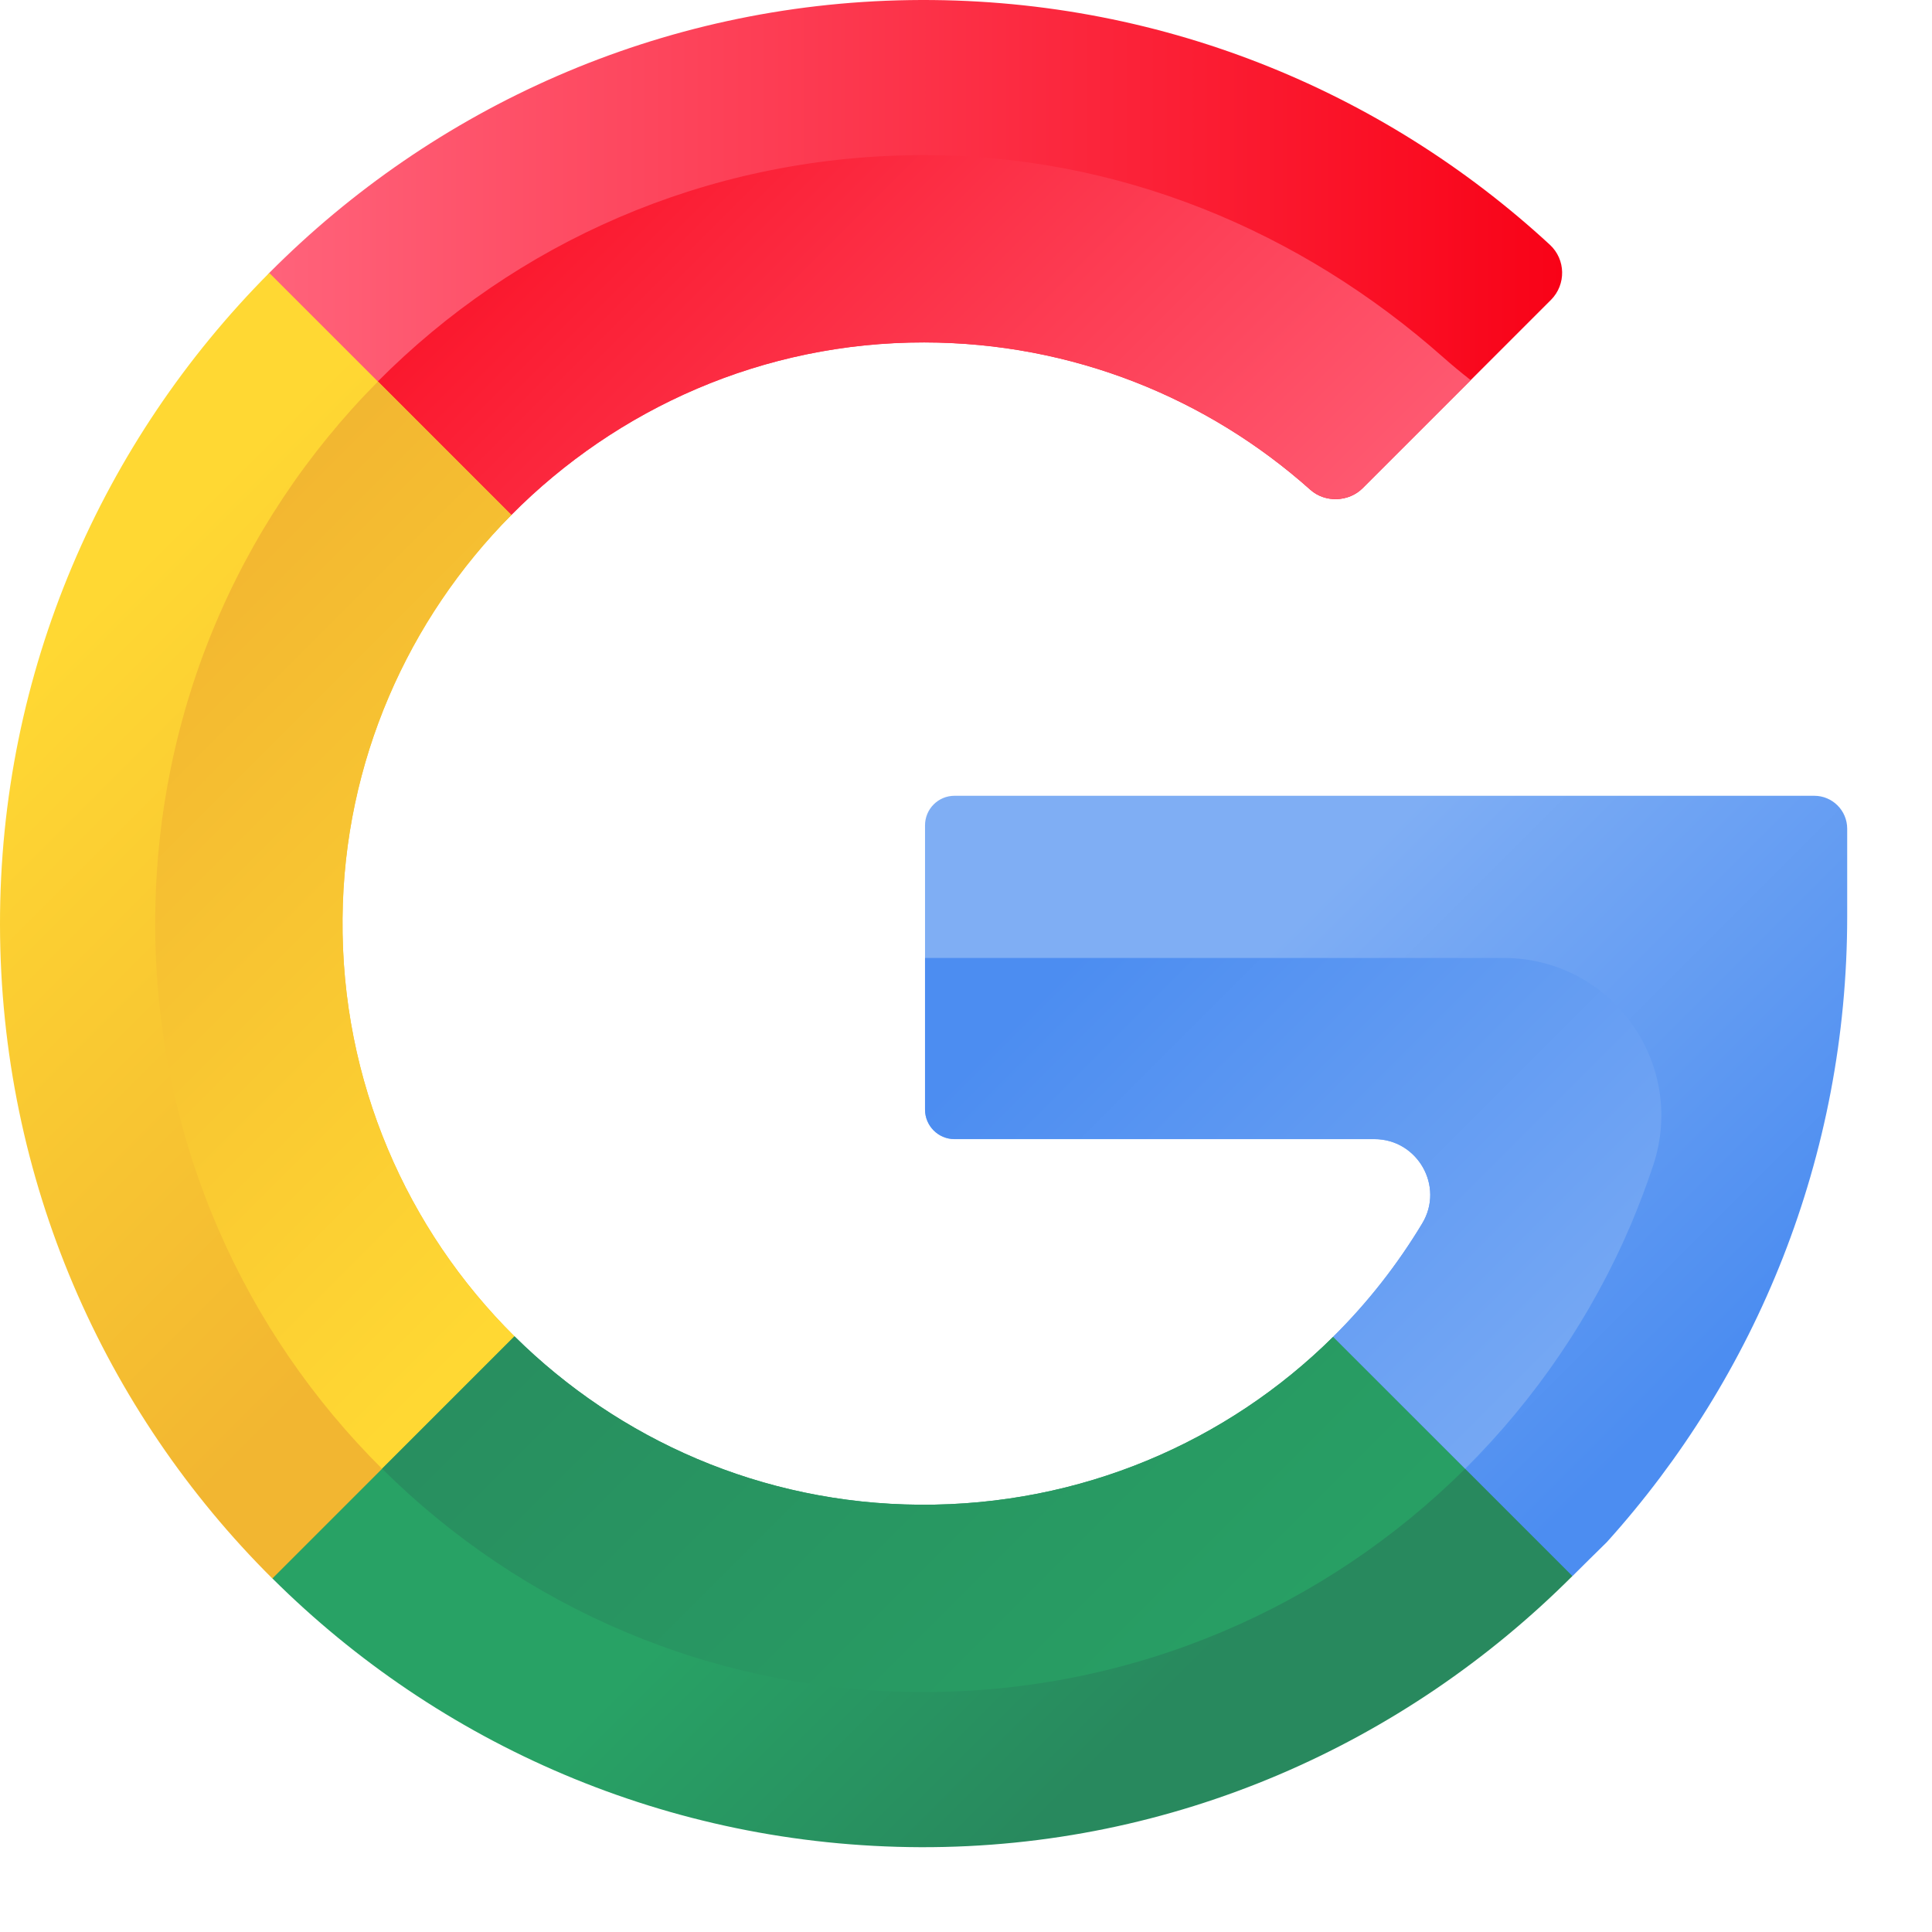 <svg width="19" height="19" viewBox="0 0 19 19" fill="none" xmlns="http://www.w3.org/2000/svg">
<path d="M5.029 5.064C6.068 4.016 7.507 3.366 9.089 3.368C10.547 3.369 11.878 3.917 12.887 4.817C13.032 4.946 13.264 4.938 13.401 4.801L15.253 2.949C15.403 2.798 15.399 2.552 15.242 2.407C13.592 0.884 11.376 -0.035 8.945 0.001C6.487 0.038 4.263 1.059 2.648 2.684C2.468 2.865 2.679 5.058 2.679 5.058C2.679 5.058 4.015 6.087 5.029 5.064Z" fill="url(#paint0_linear_416_19491)"/>
<path d="M5.029 5.064C6.068 4.016 7.507 3.366 9.089 3.367C10.547 3.369 11.878 3.916 12.887 4.817C13.032 4.946 13.264 4.937 13.401 4.8L14.463 3.738C14.371 3.666 14.28 3.591 14.191 3.512C12.805 2.285 11.003 1.505 9.002 1.526C6.927 1.548 5.064 2.394 3.716 3.751C3.569 3.899 3.511 5.06 3.511 5.06C3.511 5.06 3.684 5.044 5.029 5.064Z" fill="url(#paint1_linear_416_19491)"/>
<path d="M3.368 9.031C3.354 10.639 4.004 12.095 5.059 13.142L4.249 14.891L2.678 15.523C1.027 13.881 0.004 11.608 9.36584e-06 9.096C-0.004 6.602 1.009 4.332 2.648 2.684L5.029 5.064C4.015 6.087 3.382 7.488 3.368 9.031Z" fill="url(#paint2_linear_416_19491)"/>
<path d="M3.369 9.031C3.354 10.639 4.004 12.095 5.06 13.142L3.758 14.445C2.406 13.102 1.56 11.253 1.527 9.205C1.494 7.076 2.333 5.145 3.717 3.752L5.029 5.065C4.015 6.087 3.382 7.488 3.369 9.031Z" fill="url(#paint3_linear_416_19491)"/>
<path d="M13.111 13.147C12.07 14.179 10.632 14.808 9.046 14.798C7.492 14.788 6.085 14.157 5.06 13.142L2.679 15.523C4.315 17.15 6.567 18.158 9.055 18.166C11.548 18.173 13.815 17.148 15.464 15.499L14.784 14.044L13.111 13.147Z" fill="url(#paint4_linear_416_19491)"/>
<path d="M13.111 13.146C12.07 14.178 10.632 14.808 9.046 14.798C7.492 14.788 6.085 14.157 5.06 13.142L3.758 14.444C5.124 15.801 7.006 16.64 9.083 16.64C11.161 16.64 13.043 15.801 14.409 14.444L13.111 13.146Z" fill="url(#paint5_linear_416_19491)"/>
<path d="M18.166 8.15C18.166 7.971 18.021 7.826 17.842 7.826H9.387C9.227 7.826 9.097 7.956 9.097 8.117V10.912C9.097 11.072 9.227 11.203 9.387 11.203H13.516C13.941 11.203 14.206 11.667 13.987 12.031C13.743 12.438 13.449 12.812 13.115 13.143C13.113 13.145 13.113 13.146 13.111 13.147L15.464 15.5C15.575 15.389 15.688 15.278 15.802 15.166C17.272 13.536 18.166 11.373 18.166 9.013V8.15Z" fill="url(#paint6_linear_416_19491)"/>
<path d="M16.258 11.461C16.591 10.457 15.846 9.421 14.788 9.421H9.097V10.911C9.097 11.072 9.227 11.202 9.387 11.202H13.516C13.941 11.202 14.206 11.666 13.987 12.031C13.743 12.436 13.451 12.808 13.118 13.139C13.116 13.142 13.114 13.144 13.111 13.146L14.409 14.444C15.098 13.759 15.656 12.943 16.042 12.035C16.121 11.847 16.193 11.656 16.258 11.461Z" fill="url(#paint7_linear_416_19491)"/>
<defs>
<linearGradient id="paint0_linear_416_19491" x1="2.575" y1="2.759" x2="15.363" y2="2.759" gradientUnits="userSpaceOnUse">
<stop stop-color="#FF637B"/>
<stop offset="1" stop-color="#F90217"/>
</linearGradient>
<linearGradient id="paint1_linear_416_19491" x1="12.259" y1="7.671" x2="4.225" y2="-0.363" gradientUnits="userSpaceOnUse">
<stop stop-color="#FF637B"/>
<stop offset="1" stop-color="#F90217"/>
</linearGradient>
<linearGradient id="paint2_linear_416_19491" x1="0.216" y1="6.656" x2="5.155" y2="11.596" gradientUnits="userSpaceOnUse">
<stop stop-color="#FFD833"/>
<stop offset="1" stop-color="#F2B631"/>
</linearGradient>
<linearGradient id="paint3_linear_416_19491" x1="6.278" y1="11.639" x2="1" y2="6.362" gradientUnits="userSpaceOnUse">
<stop stop-color="#FFD833"/>
<stop offset="1" stop-color="#F2B631"/>
</linearGradient>
<linearGradient id="paint4_linear_416_19491" x1="8.301" y1="14.353" x2="11.057" y2="17.109" gradientUnits="userSpaceOnUse">
<stop stop-color="#28A265"/>
<stop offset="1" stop-color="#28895E"/>
</linearGradient>
<linearGradient id="paint5_linear_416_19491" x1="12.604" y1="17.965" x2="4.632" y2="9.993" gradientUnits="userSpaceOnUse">
<stop stop-color="#28A265"/>
<stop offset="1" stop-color="#28895E"/>
</linearGradient>
<linearGradient id="paint6_linear_416_19491" x1="12.965" y1="8.858" x2="17.192" y2="13.085" gradientUnits="userSpaceOnUse">
<stop stop-color="#7FAEF4"/>
<stop offset="1" stop-color="#4C8DF1"/>
</linearGradient>
<linearGradient id="paint7_linear_416_19491" x1="16.505" y1="14.468" x2="11.017" y2="8.98" gradientUnits="userSpaceOnUse">
<stop stop-color="#7FAEF4"/>
<stop offset="1" stop-color="#4C8DF1"/>
</linearGradient>
</defs>
</svg>
